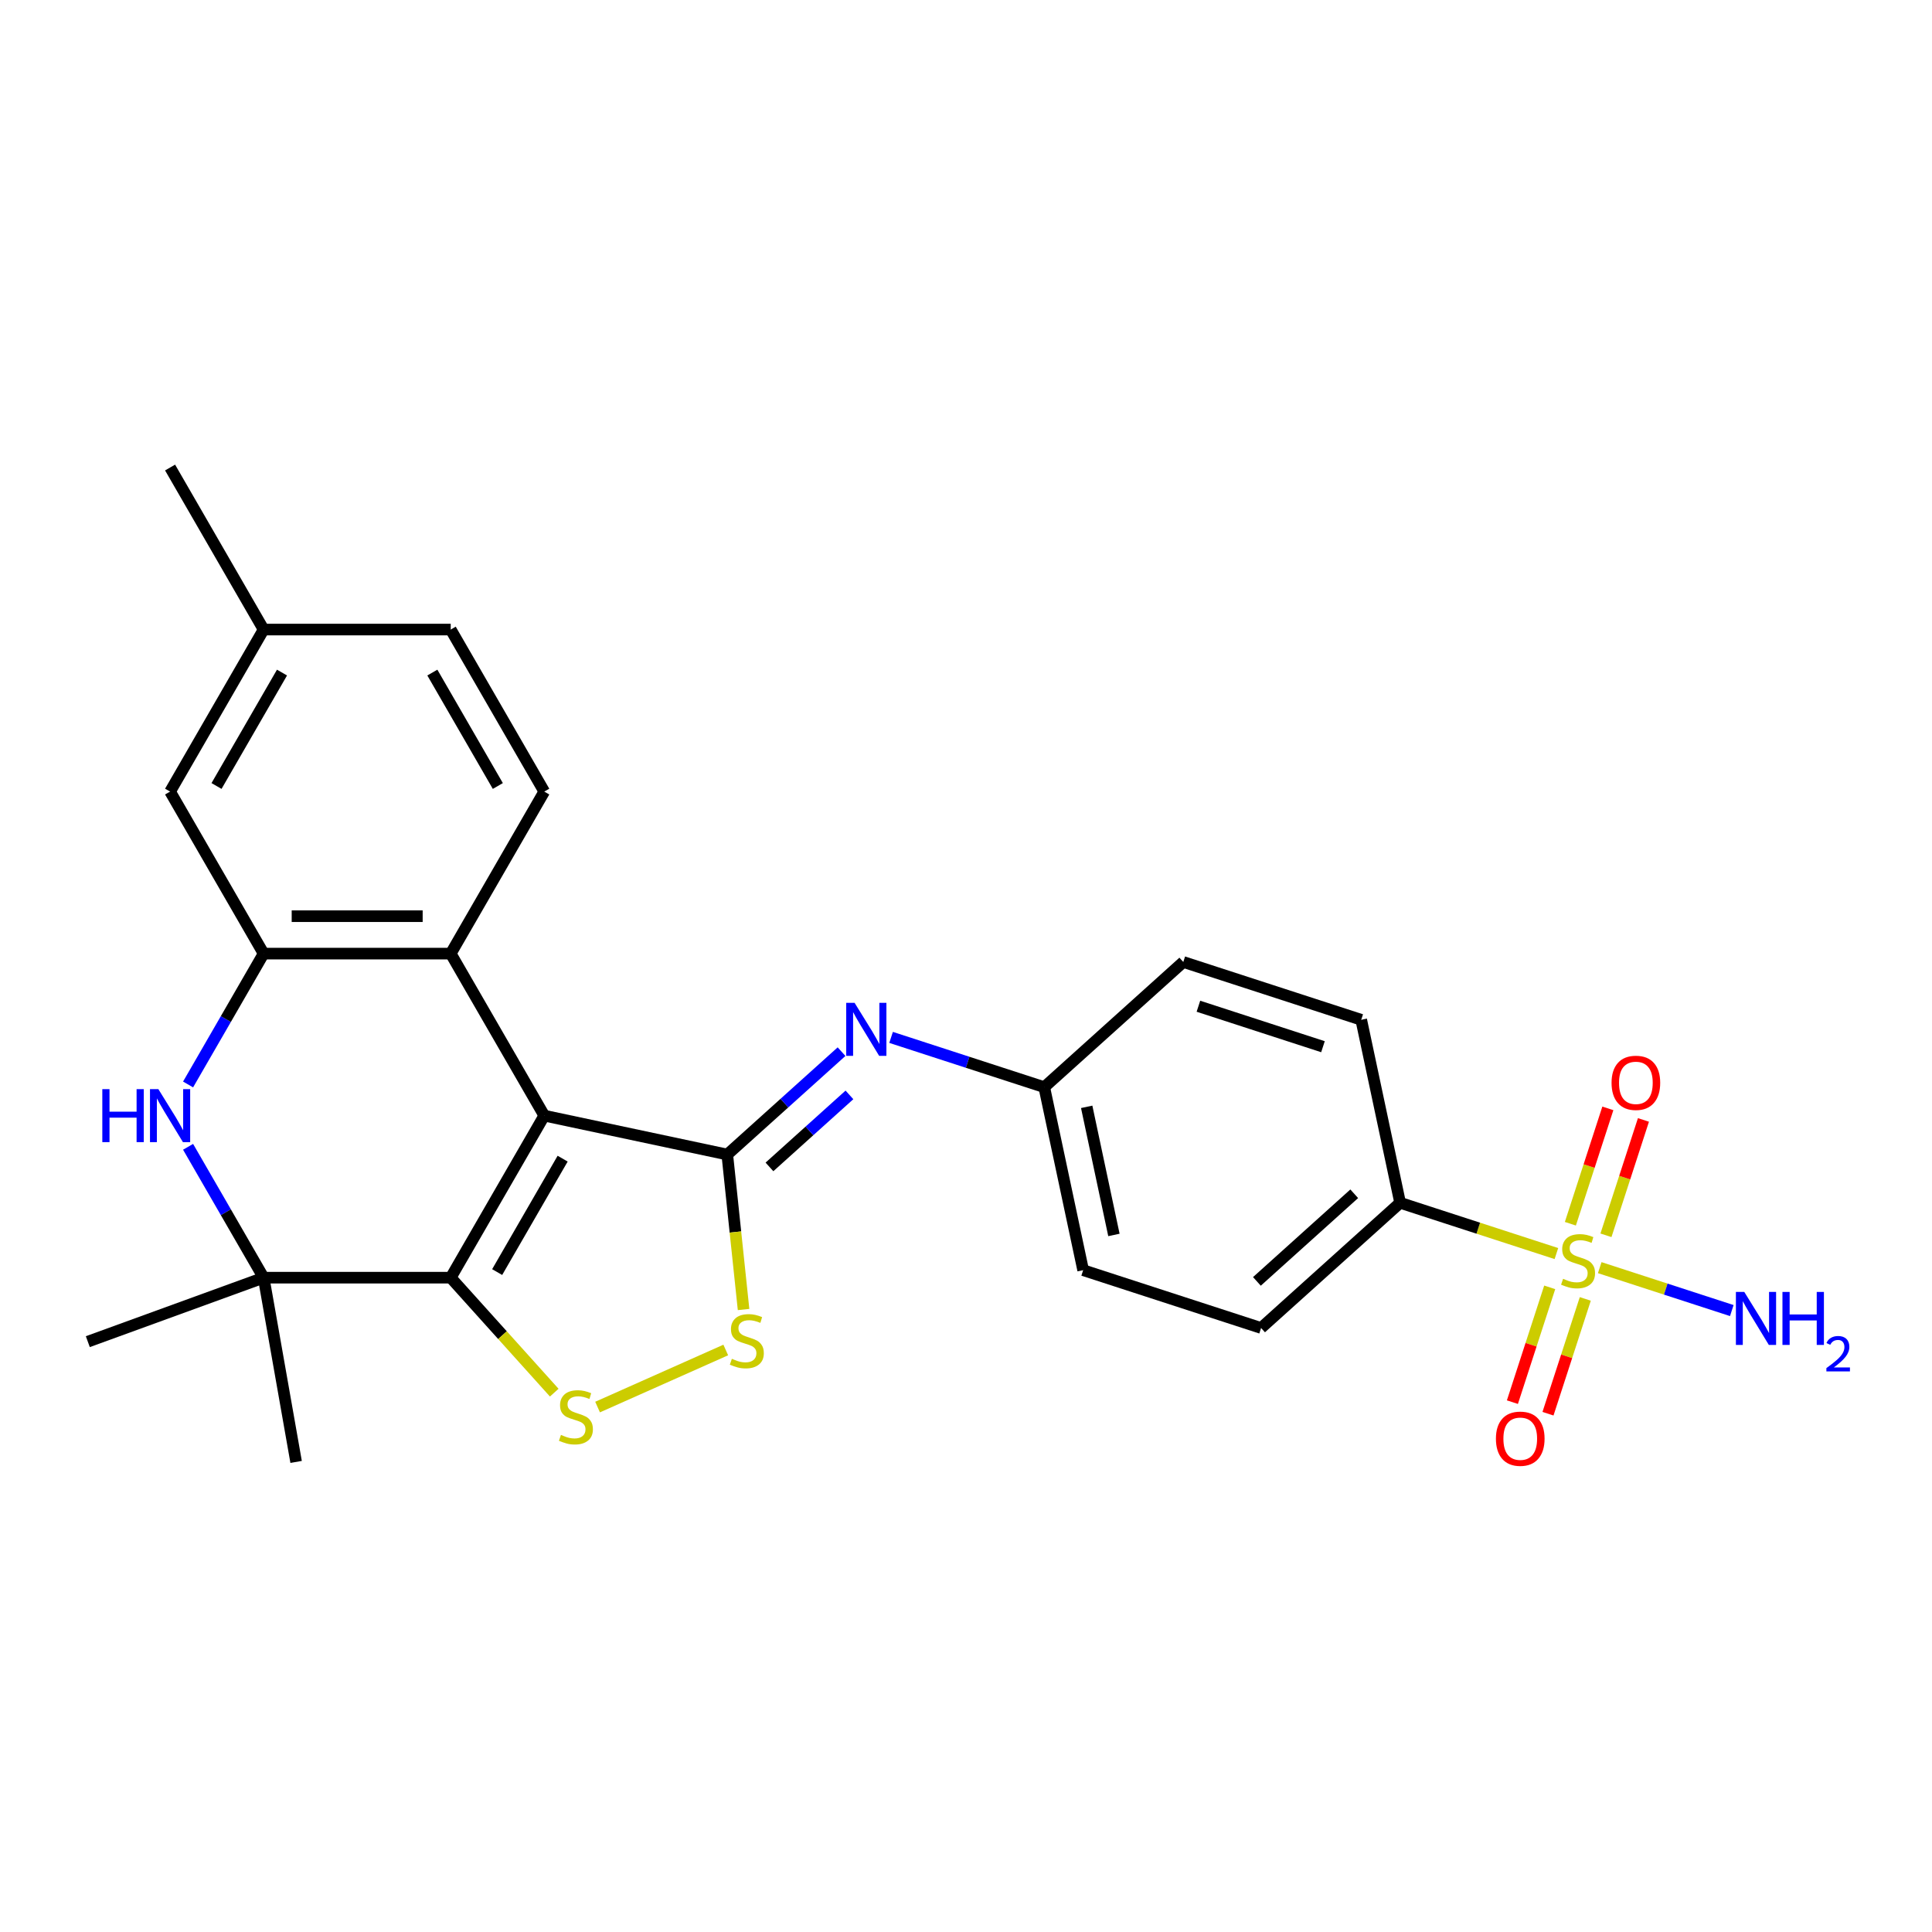 <?xml version='1.0' encoding='iso-8859-1'?>
<svg version='1.1' baseProfile='full'
              xmlns='http://www.w3.org/2000/svg'
                      xmlns:rdkit='http://www.rdkit.org/xml'
                      xmlns:xlink='http://www.w3.org/1999/xlink'
                  xml:space='preserve'
width='1000px' height='1000px' viewBox='0 0 1000 1000'>
<!-- END OF HEADER -->
<rect style='opacity:1.0;fill:#FFFFFF;stroke:none' width='1000' height='1000' x='0' y='0'> </rect>
<path class='bond-0' d='M 281.714,577.455 L 233.294,661.32' style='fill:none;fill-rule:evenodd;stroke:#000000;stroke-width:6px;stroke-linecap:butt;stroke-linejoin:miter;stroke-opacity:1' />
<path class='bond-0' d='M 291.224,599.719 L 257.33,658.425' style='fill:none;fill-rule:evenodd;stroke:#000000;stroke-width:6px;stroke-linecap:butt;stroke-linejoin:miter;stroke-opacity:1' />
<path class='bond-1' d='M 281.714,577.455 L 376.437,597.589' style='fill:none;fill-rule:evenodd;stroke:#000000;stroke-width:6px;stroke-linecap:butt;stroke-linejoin:miter;stroke-opacity:1' />
<path class='bond-6' d='M 281.714,577.455 L 233.294,493.589' style='fill:none;fill-rule:evenodd;stroke:#000000;stroke-width:6px;stroke-linecap:butt;stroke-linejoin:miter;stroke-opacity:1' />
<path class='bond-3' d='M 233.294,661.32 L 260.086,691.076' style='fill:none;fill-rule:evenodd;stroke:#000000;stroke-width:6px;stroke-linecap:butt;stroke-linejoin:miter;stroke-opacity:1' />
<path class='bond-3' d='M 260.086,691.076 L 286.878,720.832' style='fill:none;fill-rule:evenodd;stroke:#CCCC00;stroke-width:6px;stroke-linecap:butt;stroke-linejoin:miter;stroke-opacity:1' />
<path class='bond-5' d='M 233.294,661.32 L 136.454,661.32' style='fill:none;fill-rule:evenodd;stroke:#000000;stroke-width:6px;stroke-linecap:butt;stroke-linejoin:miter;stroke-opacity:1' />
<path class='bond-7' d='M 376.437,597.589 L 380.652,637.696' style='fill:none;fill-rule:evenodd;stroke:#000000;stroke-width:6px;stroke-linecap:butt;stroke-linejoin:miter;stroke-opacity:1' />
<path class='bond-7' d='M 380.652,637.696 L 384.868,677.803' style='fill:none;fill-rule:evenodd;stroke:#CCCC00;stroke-width:6px;stroke-linecap:butt;stroke-linejoin:miter;stroke-opacity:1' />
<path class='bond-9' d='M 376.437,597.589 L 406.009,570.962' style='fill:none;fill-rule:evenodd;stroke:#000000;stroke-width:6px;stroke-linecap:butt;stroke-linejoin:miter;stroke-opacity:1' />
<path class='bond-9' d='M 406.009,570.962 L 435.581,544.335' style='fill:none;fill-rule:evenodd;stroke:#0000FF;stroke-width:6px;stroke-linecap:butt;stroke-linejoin:miter;stroke-opacity:1' />
<path class='bond-9' d='M 398.268,603.994 L 418.969,585.355' style='fill:none;fill-rule:evenodd;stroke:#000000;stroke-width:6px;stroke-linecap:butt;stroke-linejoin:miter;stroke-opacity:1' />
<path class='bond-9' d='M 418.969,585.355 L 439.669,566.716' style='fill:none;fill-rule:evenodd;stroke:#0000FF;stroke-width:6px;stroke-linecap:butt;stroke-linejoin:miter;stroke-opacity:1' />
<path class='bond-2' d='M 805.589,648.847 L 765.146,635.707' style='fill:none;fill-rule:evenodd;stroke:#CCCC00;stroke-width:6px;stroke-linecap:butt;stroke-linejoin:miter;stroke-opacity:1' />
<path class='bond-2' d='M 765.146,635.707 L 724.703,622.566' style='fill:none;fill-rule:evenodd;stroke:#000000;stroke-width:6px;stroke-linecap:butt;stroke-linejoin:miter;stroke-opacity:1' />
<path class='bond-12' d='M 802.124,666.329 L 792.47,696.041' style='fill:none;fill-rule:evenodd;stroke:#CCCC00;stroke-width:6px;stroke-linecap:butt;stroke-linejoin:miter;stroke-opacity:1' />
<path class='bond-12' d='M 792.47,696.041 L 782.817,725.752' style='fill:none;fill-rule:evenodd;stroke:#FF0000;stroke-width:6px;stroke-linecap:butt;stroke-linejoin:miter;stroke-opacity:1' />
<path class='bond-12' d='M 820.544,672.314 L 810.89,702.026' style='fill:none;fill-rule:evenodd;stroke:#CCCC00;stroke-width:6px;stroke-linecap:butt;stroke-linejoin:miter;stroke-opacity:1' />
<path class='bond-12' d='M 810.89,702.026 L 801.237,731.738' style='fill:none;fill-rule:evenodd;stroke:#FF0000;stroke-width:6px;stroke-linecap:butt;stroke-linejoin:miter;stroke-opacity:1' />
<path class='bond-13' d='M 831.242,639.389 L 840.944,609.532' style='fill:none;fill-rule:evenodd;stroke:#CCCC00;stroke-width:6px;stroke-linecap:butt;stroke-linejoin:miter;stroke-opacity:1' />
<path class='bond-13' d='M 840.944,609.532 L 850.645,579.675' style='fill:none;fill-rule:evenodd;stroke:#FF0000;stroke-width:6px;stroke-linecap:butt;stroke-linejoin:miter;stroke-opacity:1' />
<path class='bond-13' d='M 812.822,633.404 L 822.524,603.547' style='fill:none;fill-rule:evenodd;stroke:#CCCC00;stroke-width:6px;stroke-linecap:butt;stroke-linejoin:miter;stroke-opacity:1' />
<path class='bond-13' d='M 822.524,603.547 L 832.225,573.69' style='fill:none;fill-rule:evenodd;stroke:#FF0000;stroke-width:6px;stroke-linecap:butt;stroke-linejoin:miter;stroke-opacity:1' />
<path class='bond-15' d='M 828.017,656.135 L 862.197,667.24' style='fill:none;fill-rule:evenodd;stroke:#CCCC00;stroke-width:6px;stroke-linecap:butt;stroke-linejoin:miter;stroke-opacity:1' />
<path class='bond-15' d='M 862.197,667.24 L 896.376,678.346' style='fill:none;fill-rule:evenodd;stroke:#0000FF;stroke-width:6px;stroke-linecap:butt;stroke-linejoin:miter;stroke-opacity:1' />
<path class='bond-26' d='M 309.306,728.294 L 375.652,698.754' style='fill:none;fill-rule:evenodd;stroke:#CCCC00;stroke-width:6px;stroke-linecap:butt;stroke-linejoin:miter;stroke-opacity:1' />
<path class='bond-4' d='M 97.349,561.321 L 116.901,527.455' style='fill:none;fill-rule:evenodd;stroke:#0000FF;stroke-width:6px;stroke-linecap:butt;stroke-linejoin:miter;stroke-opacity:1' />
<path class='bond-4' d='M 116.901,527.455 L 136.454,493.589' style='fill:none;fill-rule:evenodd;stroke:#000000;stroke-width:6px;stroke-linecap:butt;stroke-linejoin:miter;stroke-opacity:1' />
<path class='bond-27' d='M 97.349,593.588 L 116.901,627.454' style='fill:none;fill-rule:evenodd;stroke:#0000FF;stroke-width:6px;stroke-linecap:butt;stroke-linejoin:miter;stroke-opacity:1' />
<path class='bond-27' d='M 116.901,627.454 L 136.454,661.32' style='fill:none;fill-rule:evenodd;stroke:#000000;stroke-width:6px;stroke-linecap:butt;stroke-linejoin:miter;stroke-opacity:1' />
<path class='bond-23' d='M 136.454,661.32 L 153.27,756.689' style='fill:none;fill-rule:evenodd;stroke:#000000;stroke-width:6px;stroke-linecap:butt;stroke-linejoin:miter;stroke-opacity:1' />
<path class='bond-24' d='M 136.454,661.32 L 45.455,694.442' style='fill:none;fill-rule:evenodd;stroke:#000000;stroke-width:6px;stroke-linecap:butt;stroke-linejoin:miter;stroke-opacity:1' />
<path class='bond-8' d='M 233.294,493.589 L 136.454,493.589' style='fill:none;fill-rule:evenodd;stroke:#000000;stroke-width:6px;stroke-linecap:butt;stroke-linejoin:miter;stroke-opacity:1' />
<path class='bond-8' d='M 218.768,474.221 L 150.98,474.221' style='fill:none;fill-rule:evenodd;stroke:#000000;stroke-width:6px;stroke-linecap:butt;stroke-linejoin:miter;stroke-opacity:1' />
<path class='bond-11' d='M 233.294,493.589 L 281.714,409.724' style='fill:none;fill-rule:evenodd;stroke:#000000;stroke-width:6px;stroke-linecap:butt;stroke-linejoin:miter;stroke-opacity:1' />
<path class='bond-14' d='M 136.454,493.589 L 88.034,409.724' style='fill:none;fill-rule:evenodd;stroke:#000000;stroke-width:6px;stroke-linecap:butt;stroke-linejoin:miter;stroke-opacity:1' />
<path class='bond-16' d='M 461.225,536.957 L 500.864,549.836' style='fill:none;fill-rule:evenodd;stroke:#0000FF;stroke-width:6px;stroke-linecap:butt;stroke-linejoin:miter;stroke-opacity:1' />
<path class='bond-16' d='M 500.864,549.836 L 540.503,562.716' style='fill:none;fill-rule:evenodd;stroke:#000000;stroke-width:6px;stroke-linecap:butt;stroke-linejoin:miter;stroke-opacity:1' />
<path class='bond-10' d='M 724.703,622.566 L 652.737,687.364' style='fill:none;fill-rule:evenodd;stroke:#000000;stroke-width:6px;stroke-linecap:butt;stroke-linejoin:miter;stroke-opacity:1' />
<path class='bond-10' d='M 700.948,617.892 L 650.572,663.251' style='fill:none;fill-rule:evenodd;stroke:#000000;stroke-width:6px;stroke-linecap:butt;stroke-linejoin:miter;stroke-opacity:1' />
<path class='bond-29' d='M 724.703,622.566 L 704.569,527.842' style='fill:none;fill-rule:evenodd;stroke:#000000;stroke-width:6px;stroke-linecap:butt;stroke-linejoin:miter;stroke-opacity:1' />
<path class='bond-19' d='M 281.714,409.724 L 233.294,325.858' style='fill:none;fill-rule:evenodd;stroke:#000000;stroke-width:6px;stroke-linecap:butt;stroke-linejoin:miter;stroke-opacity:1' />
<path class='bond-19' d='M 257.677,406.828 L 223.784,348.122' style='fill:none;fill-rule:evenodd;stroke:#000000;stroke-width:6px;stroke-linecap:butt;stroke-linejoin:miter;stroke-opacity:1' />
<path class='bond-28' d='M 88.034,409.724 L 136.454,325.858' style='fill:none;fill-rule:evenodd;stroke:#000000;stroke-width:6px;stroke-linecap:butt;stroke-linejoin:miter;stroke-opacity:1' />
<path class='bond-28' d='M 112.07,406.828 L 145.964,348.122' style='fill:none;fill-rule:evenodd;stroke:#000000;stroke-width:6px;stroke-linecap:butt;stroke-linejoin:miter;stroke-opacity:1' />
<path class='bond-21' d='M 540.503,562.716 L 612.469,497.917' style='fill:none;fill-rule:evenodd;stroke:#000000;stroke-width:6px;stroke-linecap:butt;stroke-linejoin:miter;stroke-opacity:1' />
<path class='bond-22' d='M 540.503,562.716 L 560.637,657.439' style='fill:none;fill-rule:evenodd;stroke:#000000;stroke-width:6px;stroke-linecap:butt;stroke-linejoin:miter;stroke-opacity:1' />
<path class='bond-22' d='M 562.468,572.897 L 576.562,639.204' style='fill:none;fill-rule:evenodd;stroke:#000000;stroke-width:6px;stroke-linecap:butt;stroke-linejoin:miter;stroke-opacity:1' />
<path class='bond-17' d='M 652.737,687.364 L 560.637,657.439' style='fill:none;fill-rule:evenodd;stroke:#000000;stroke-width:6px;stroke-linecap:butt;stroke-linejoin:miter;stroke-opacity:1' />
<path class='bond-18' d='M 704.569,527.842 L 612.469,497.917' style='fill:none;fill-rule:evenodd;stroke:#000000;stroke-width:6px;stroke-linecap:butt;stroke-linejoin:miter;stroke-opacity:1' />
<path class='bond-18' d='M 684.769,541.774 L 620.299,520.826' style='fill:none;fill-rule:evenodd;stroke:#000000;stroke-width:6px;stroke-linecap:butt;stroke-linejoin:miter;stroke-opacity:1' />
<path class='bond-20' d='M 233.294,325.858 L 136.454,325.858' style='fill:none;fill-rule:evenodd;stroke:#000000;stroke-width:6px;stroke-linecap:butt;stroke-linejoin:miter;stroke-opacity:1' />
<path class='bond-25' d='M 136.454,325.858 L 88.034,241.992' style='fill:none;fill-rule:evenodd;stroke:#000000;stroke-width:6px;stroke-linecap:butt;stroke-linejoin:miter;stroke-opacity:1' />
<path  class='atom-3' d='M 809.056 661.904
Q 809.366 662.02, 810.644 662.562
Q 811.922 663.105, 813.317 663.453
Q 814.75 663.763, 816.144 663.763
Q 818.74 663.763, 820.25 662.524
Q 821.761 661.245, 821.761 659.037
Q 821.761 657.527, 820.986 656.597
Q 820.25 655.667, 819.088 655.164
Q 817.926 654.66, 815.989 654.079
Q 813.549 653.343, 812.077 652.646
Q 810.644 651.949, 809.598 650.477
Q 808.591 649.005, 808.591 646.526
Q 808.591 643.078, 810.915 640.948
Q 813.278 638.817, 817.926 638.817
Q 821.103 638.817, 824.705 640.328
L 823.814 643.311
Q 820.522 641.955, 818.042 641.955
Q 815.37 641.955, 813.898 643.078
Q 812.426 644.163, 812.465 646.061
Q 812.465 647.533, 813.201 648.424
Q 813.975 649.315, 815.06 649.818
Q 816.183 650.322, 818.042 650.903
Q 820.522 651.678, 821.994 652.452
Q 823.466 653.227, 824.511 654.815
Q 825.596 656.365, 825.596 659.037
Q 825.596 662.833, 823.039 664.886
Q 820.522 666.901, 816.299 666.901
Q 813.859 666.901, 812 666.358
Q 810.179 665.855, 808.01 664.964
L 809.056 661.904
' fill='#CCCC00'/>
<path  class='atom-4' d='M 290.345 742.699
Q 290.655 742.815, 291.933 743.358
Q 293.211 743.9, 294.606 744.249
Q 296.039 744.559, 297.434 744.559
Q 300.029 744.559, 301.54 743.319
Q 303.05 742.041, 303.05 739.833
Q 303.05 738.322, 302.276 737.392
Q 301.54 736.463, 300.378 735.959
Q 299.215 735.456, 297.279 734.875
Q 294.838 734.139, 293.366 733.441
Q 291.933 732.744, 290.887 731.272
Q 289.88 729.8, 289.88 727.321
Q 289.88 723.874, 292.204 721.743
Q 294.567 719.613, 299.215 719.613
Q 302.392 719.613, 305.994 721.123
L 305.103 724.106
Q 301.811 722.75, 299.332 722.75
Q 296.659 722.75, 295.187 723.874
Q 293.715 724.958, 293.754 726.856
Q 293.754 728.328, 294.49 729.219
Q 295.264 730.11, 296.349 730.614
Q 297.472 731.117, 299.332 731.698
Q 301.811 732.473, 303.283 733.248
Q 304.755 734.022, 305.801 735.611
Q 306.885 737.16, 306.885 739.833
Q 306.885 743.629, 304.329 745.682
Q 301.811 747.696, 297.589 747.696
Q 295.148 747.696, 293.289 747.154
Q 291.468 746.65, 289.299 745.759
L 290.345 742.699
' fill='#CCCC00'/>
<path  class='atom-5' d='M 52.959 563.742
L 56.678 563.742
L 56.678 575.402
L 70.7 575.402
L 70.7 563.742
L 74.419 563.742
L 74.419 591.167
L 70.7 591.167
L 70.7 578.501
L 56.678 578.501
L 56.678 591.167
L 52.959 591.167
L 52.959 563.742
' fill='#0000FF'/>
<path  class='atom-5' d='M 81.972 563.742
L 90.959 578.268
Q 91.85 579.702, 93.283 582.297
Q 94.716 584.892, 94.794 585.047
L 94.794 563.742
L 98.435 563.742
L 98.435 591.167
L 94.677 591.167
L 85.032 575.286
Q 83.909 573.426, 82.708 571.296
Q 81.546 569.165, 81.197 568.507
L 81.197 591.167
L 77.634 591.167
L 77.634 563.742
L 81.972 563.742
' fill='#0000FF'/>
<path  class='atom-8' d='M 378.812 703.311
Q 379.122 703.427, 380.401 703.969
Q 381.679 704.512, 383.073 704.86
Q 384.507 705.17, 385.901 705.17
Q 388.496 705.17, 390.007 703.931
Q 391.518 702.652, 391.518 700.445
Q 391.518 698.934, 390.743 698.004
Q 390.007 697.074, 388.845 696.571
Q 387.683 696.067, 385.746 695.486
Q 383.306 694.75, 381.834 694.053
Q 380.401 693.356, 379.355 691.884
Q 378.348 690.412, 378.348 687.933
Q 378.348 684.485, 380.672 682.355
Q 383.035 680.224, 387.683 680.224
Q 390.859 680.224, 394.462 681.735
L 393.571 684.718
Q 390.278 683.362, 387.799 683.362
Q 385.126 683.362, 383.654 684.485
Q 382.182 685.57, 382.221 687.468
Q 382.221 688.94, 382.957 689.831
Q 383.732 690.722, 384.816 691.225
Q 385.94 691.729, 387.799 692.31
Q 390.278 693.085, 391.75 693.859
Q 393.222 694.634, 394.268 696.222
Q 395.353 697.772, 395.353 700.445
Q 395.353 704.241, 392.796 706.294
Q 390.278 708.308, 386.056 708.308
Q 383.616 708.308, 381.756 707.766
Q 379.936 707.262, 377.767 706.371
L 378.812 703.311
' fill='#CCCC00'/>
<path  class='atom-10' d='M 442.341 519.078
L 451.328 533.604
Q 452.218 535.037, 453.652 537.633
Q 455.085 540.228, 455.162 540.383
L 455.162 519.078
L 458.804 519.078
L 458.804 546.503
L 455.046 546.503
L 445.401 530.621
Q 444.278 528.762, 443.077 526.632
Q 441.915 524.501, 441.566 523.843
L 441.566 546.503
L 438.002 546.503
L 438.002 519.078
L 442.341 519.078
' fill='#0000FF'/>
<path  class='atom-13' d='M 774.289 744.668
Q 774.289 738.083, 777.542 734.403
Q 780.796 730.724, 786.878 730.724
Q 792.959 730.724, 796.213 734.403
Q 799.467 738.083, 799.467 744.668
Q 799.467 751.331, 796.174 755.127
Q 792.882 758.885, 786.878 758.885
Q 780.835 758.885, 777.542 755.127
Q 774.289 751.37, 774.289 744.668
M 786.878 755.786
Q 791.061 755.786, 793.308 752.997
Q 795.593 750.169, 795.593 744.668
Q 795.593 739.284, 793.308 736.573
Q 791.061 733.822, 786.878 733.822
Q 782.694 733.822, 780.409 736.534
Q 778.162 739.245, 778.162 744.668
Q 778.162 750.208, 780.409 752.997
Q 782.694 755.786, 786.878 755.786
' fill='#FF0000'/>
<path  class='atom-14' d='M 834.139 560.468
Q 834.139 553.883, 837.393 550.203
Q 840.647 546.524, 846.728 546.524
Q 852.81 546.524, 856.063 550.203
Q 859.317 553.883, 859.317 560.468
Q 859.317 567.131, 856.025 570.927
Q 852.732 574.685, 846.728 574.685
Q 840.685 574.685, 837.393 570.927
Q 834.139 567.17, 834.139 560.468
M 846.728 571.586
Q 850.912 571.586, 853.158 568.797
Q 855.444 565.969, 855.444 560.468
Q 855.444 555.084, 853.158 552.373
Q 850.912 549.622, 846.728 549.622
Q 842.545 549.622, 840.259 552.334
Q 838.012 555.045, 838.012 560.468
Q 838.012 566.008, 840.259 568.797
Q 842.545 571.586, 846.728 571.586
' fill='#FF0000'/>
<path  class='atom-16' d='M 902.841 668.704
L 911.828 683.23
Q 912.718 684.663, 914.152 687.258
Q 915.585 689.853, 915.662 690.008
L 915.662 668.704
L 919.304 668.704
L 919.304 696.129
L 915.546 696.129
L 905.901 680.247
Q 904.778 678.388, 903.577 676.257
Q 902.415 674.127, 902.066 673.468
L 902.066 696.129
L 898.502 696.129
L 898.502 668.704
L 902.841 668.704
' fill='#0000FF'/>
<path  class='atom-16' d='M 922.596 668.704
L 926.315 668.704
L 926.315 680.363
L 940.337 680.363
L 940.337 668.704
L 944.056 668.704
L 944.056 696.129
L 940.337 696.129
L 940.337 683.462
L 926.315 683.462
L 926.315 696.129
L 922.596 696.129
L 922.596 668.704
' fill='#0000FF'/>
<path  class='atom-16' d='M 945.385 695.166
Q 946.05 693.454, 947.635 692.508
Q 949.22 691.536, 951.419 691.536
Q 954.154 691.536, 955.688 693.019
Q 957.222 694.502, 957.222 697.135
Q 957.222 699.819, 955.228 702.325
Q 953.259 704.83, 949.169 707.796
L 957.529 707.796
L 957.529 709.841
L 945.334 709.841
L 945.334 708.128
Q 948.709 705.725, 950.703 703.935
Q 952.723 702.146, 953.694 700.535
Q 954.665 698.925, 954.665 697.263
Q 954.665 695.524, 953.796 694.553
Q 952.927 693.581, 951.419 693.581
Q 949.961 693.581, 948.99 694.169
Q 948.018 694.757, 947.328 696.061
L 945.385 695.166
' fill='#0000FF'/>
</svg>
